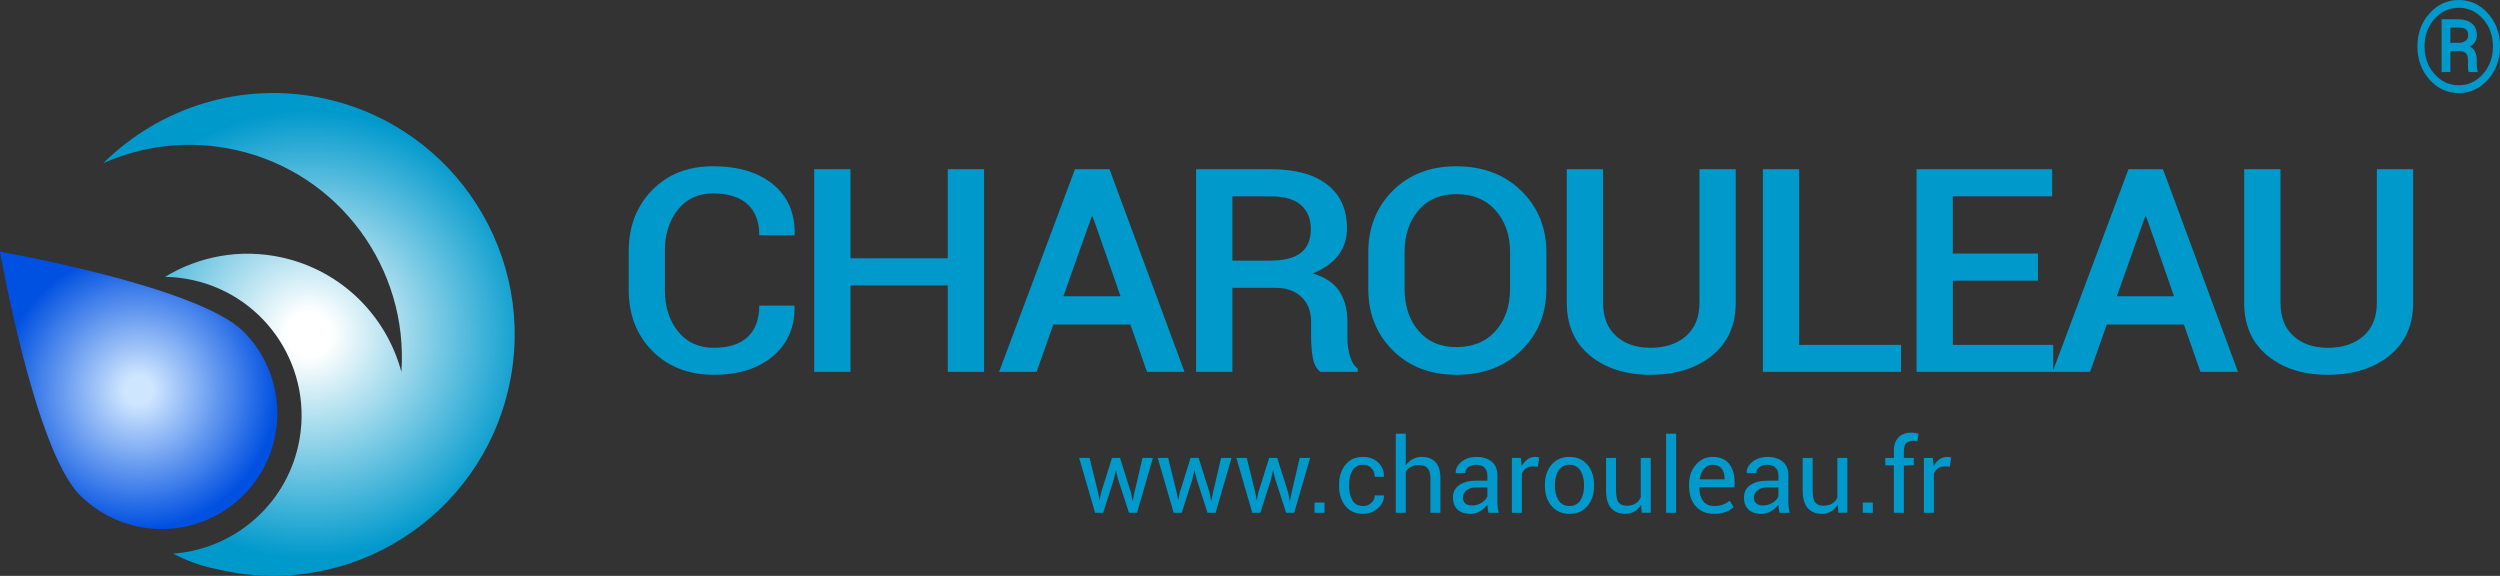 <?xml version="1.0" encoding="utf-8"?>
<!-- Generator: Adobe Illustrator 16.0.0, SVG Export Plug-In . SVG Version: 6.00 Build 0)  -->
<!DOCTYPE svg PUBLIC "-//W3C//DTD SVG 1.1//EN" "http://www.w3.org/Graphics/SVG/1.1/DTD/svg11.dtd">
<svg version="1.1" id="Calque_1" xmlns="http://www.w3.org/2000/svg" xmlns:xlink="http://www.w3.org/1999/xlink" x="0px" y="0px"
	 width="249.999px" height="57.585px" viewBox="0 0 249.999 57.585" enable-background="new 0 0 249.999 57.585"
	 xml:space="preserve">
<rect x="0" y="0" width="249.999" height="57.585" fill="#333333" stroke="none"/>
<radialGradient id="SVGID_1_" cx="-43.819" cy="39.034" r="13.867" gradientTransform="matrix(-1 0 0 1 -29.952 1.831055e-004)" gradientUnits="userSpaceOnUse">
	<stop  offset="0.1" style="stop-color:#CFE6FF"/>
	<stop  offset="1" style="stop-color:#0050E1"/>
</radialGradient>
<path fill="url(#SVGID_1_)" d="M0,25.166c0,0,3.474,19.831,7.991,24.348s11.84,4.518,16.356,0.001
	c4.517-4.518,4.517-11.841,0-16.357C19.832,28.64,0,25.166,0,25.166z"/>
<radialGradient id="SVGID_2_" cx="-60.85" cy="33.445" r="22.428" gradientTransform="matrix(-1 0 0 1 -29.952 1.831055e-004)" gradientUnits="userSpaceOnUse">
	<stop  offset="0.1" style="stop-color:#FFFFFF"/>
	<stop  offset="1" style="stop-color:#0099CC"/>
</radialGradient>
<path fill="url(#SVGID_2_)" d="M19.279,28.008c-0.93-0.204-1.858-0.31-2.774-0.324c3.376-2.049,7.514-2.856,11.675-1.94
	c6.01,1.323,10.469,5.882,11.958,11.442c0.729-10.332-6.201-19.911-16.618-22.205c-4.607-1.014-9.193-0.446-13.194,1.338
	c5.627-5.579,13.879-8.278,22.192-6.448C45.537,12.739,53.767,25.616,50.9,38.633c-2.865,13.019-15.742,21.25-28.76,18.384
	c-0.137-0.029-0.27-0.065-0.405-0.1c-0.133-0.026-0.266-0.048-0.399-0.077c-1.437-0.316-2.782-0.822-4.023-1.477
	c5.956-0.436,11.171-4.713,12.521-10.843C31.479,37.047,26.753,29.654,19.279,28.008z"/>
<g>
	<g>
		<path fill="#0099CC" d="M79.424,30.562l0.029,0.083c0.04,2.042-0.672,3.691-2.136,4.948c-1.464,1.258-3.441,1.886-5.931,1.886
			c-2.53,0-4.582-0.795-6.155-2.387c-1.574-1.591-2.36-3.626-2.36-6.104v-3.856c0-2.468,0.776-4.503,2.331-6.104
			c1.553-1.601,3.58-2.401,6.08-2.401c2.56,0,4.573,0.608,6.043,1.824c1.469,1.216,2.184,2.881,2.144,4.997l-0.03,0.083h-3.511
			c0-1.354-0.394-2.392-1.18-3.111c-0.787-0.719-1.942-1.079-3.466-1.079c-1.474,0-2.642,0.545-3.503,1.636
			c-0.862,1.09-1.292,2.466-1.292,4.127v3.884c0,1.679,0.438,3.064,1.314,4.155s2.072,1.635,3.585,1.635
			c1.484,0,2.612-0.361,3.384-1.085c0.771-0.724,1.157-1.768,1.157-3.132H79.424z"/>
		<path fill="#0099CC" d="M98.406,37.187h-3.631v-8.644H85.05v8.644h-3.63V16.92h3.63v8.909h9.726V16.92h3.631V37.187z"/>
		<path fill="#0099CC" d="M113.041,32.455h-7.709l-1.673,4.732h-3.75l7.589-20.267h3.451l7.5,20.267h-3.75L113.041,32.455z
			 M106.333,29.629h5.723l-2.794-7.99h-0.09L106.333,29.629z"/>
		<path fill="#0099CC" d="M123.239,28.78v8.407h-3.63V16.92h7.485c2.42,0,4.293,0.51,5.617,1.531s1.986,2.478,1.986,4.371
			c0,1.049-0.291,1.951-0.873,2.708c-0.584,0.756-1.432,1.362-2.547,1.816c1.225,0.362,2.107,0.951,2.65,1.768
			c0.543,0.817,0.814,1.828,0.814,3.035v1.684c0,0.594,0.08,1.174,0.24,1.74c0.158,0.566,0.422,0.997,0.791,1.294v0.32h-3.734
			c-0.398-0.306-0.652-0.783-0.762-1.434c-0.111-0.649-0.164-1.299-0.164-1.949v-1.628c0-1.04-0.322-1.865-0.965-2.478
			c-0.643-0.612-1.516-0.918-2.621-0.918H123.239z M123.239,26.065h3.66c1.454,0,2.515-0.259,3.183-0.779c0.666-0.52,1-1.313,1-2.38
			c0-1.021-0.328-1.821-0.986-2.401c-0.656-0.58-1.658-0.87-3.002-0.87h-3.854V26.065z"/>
		<path fill="#0099CC" d="M154.636,28.877c0,2.478-0.834,4.531-2.504,6.159c-1.668,1.629-3.836,2.442-6.506,2.442
			c-2.6,0-4.715-0.813-6.35-2.442c-1.633-1.628-2.449-3.682-2.449-6.159V25.23c0-2.468,0.814-4.519,2.443-6.152
			s3.746-2.45,6.355-2.45c2.66,0,4.826,0.817,6.5,2.45s2.51,3.684,2.51,6.152V28.877z M151.005,25.203
			c0-1.689-0.484-3.076-1.449-4.162c-0.967-1.085-2.275-1.628-3.93-1.628c-1.604,0-2.865,0.543-3.787,1.628
			c-0.92,1.086-1.381,2.473-1.381,4.162v3.675c0,1.708,0.463,3.106,1.389,4.197s2.186,1.636,3.779,1.636
			c1.664,0,2.977-0.543,3.938-1.629c0.961-1.085,1.441-2.486,1.441-4.203V25.203z"/>
		<path fill="#0099CC" d="M173.574,16.92v13.349c0,2.255-0.795,4.021-2.383,5.296c-1.59,1.276-3.639,1.914-6.148,1.914
			c-2.469,0-4.48-0.638-6.035-1.914c-1.553-1.275-2.33-3.042-2.33-5.296V16.92h3.631v13.349c0,1.439,0.432,2.55,1.299,3.334
			s2.012,1.176,3.436,1.176c1.475,0,2.66-0.392,3.557-1.176s1.344-1.895,1.344-3.334V16.92H173.574z"/>
		<path fill="#0099CC" d="M179.917,34.487h10.188v2.7h-13.818V16.92h3.631V34.487z"/>
		<path fill="#0099CC" d="M203.798,28.07h-8.516v6.417h10.039v2.7h-13.668V16.92h13.564v2.714h-9.936v5.721h8.516V28.07z"/>
		<path fill="#0099CC" d="M218.39,32.455h-7.709l-1.674,4.732h-3.75l7.59-20.267h3.451l7.498,20.267h-3.75L218.39,32.455z
			 M211.681,29.629h5.723l-2.795-7.99h-0.09L211.681,29.629z"/>
		<path fill="#0099CC" d="M241.314,16.92v13.349c0,2.255-0.793,4.021-2.383,5.296c-1.588,1.276-3.637,1.914-6.146,1.914
			c-2.471,0-4.482-0.638-6.035-1.914c-1.555-1.275-2.332-3.042-2.332-5.296V16.92h3.631v13.349c0,1.439,0.434,2.55,1.299,3.334
			c0.867,0.784,2.012,1.176,3.438,1.176c1.473,0,2.658-0.392,3.555-1.176s1.344-1.895,1.344-3.334V16.92H241.314z"/>
	</g>
	<g>
		<path fill="#0099CC" d="M109.816,49.279l0.127,0.705h0.03l0.132-0.705l1.095-3.488h0.802l1.101,3.488l0.142,0.786h0.031
			l0.162-0.786l0.811-3.488h1.045l-1.592,5.486h-0.806l-1.085-3.342l-0.208-0.872h-0.03l-0.193,0.872l-1.065,3.342h-0.806
			l-1.592-5.486h1.04L109.816,49.279z"/>
		<path fill="#0099CC" d="M117.676,49.279l0.127,0.705h0.03l0.132-0.705l1.095-3.488h0.801l1.1,3.488l0.142,0.786h0.031l0.162-0.786
			l0.811-3.488h1.044l-1.592,5.486h-0.806l-1.085-3.342l-0.208-0.872h-0.031l-0.192,0.872l-1.065,3.342h-0.806l-1.592-5.486h1.04
			L117.676,49.279z"/>
		<path fill="#0099CC" d="M125.536,49.279l0.127,0.705h0.03l0.132-0.705l1.095-3.488h0.8l1.102,3.488l0.143,0.786h0.029l0.162-0.786
			l0.813-3.488h1.043l-1.592,5.486h-0.805l-1.086-3.342l-0.209-0.872h-0.029l-0.193,0.872l-1.064,3.342h-0.806l-1.592-5.486h1.04
			L125.536,49.279z"/>
		<path fill="#0099CC" d="M132.453,51.277h-1v-1.024h1V51.277z"/>
		<path fill="#0099CC" d="M136.322,50.602c0.307,0,0.576-0.103,0.805-0.307c0.23-0.204,0.346-0.456,0.346-0.753h0.902l0.016,0.03
			c0.014,0.474-0.189,0.894-0.609,1.26c-0.418,0.367-0.906,0.551-1.459,0.551c-0.771,0-1.367-0.262-1.785-0.786
			c-0.42-0.524-0.629-1.177-0.629-1.957v-0.213c0-0.774,0.211-1.424,0.631-1.949c0.422-0.526,1.016-0.789,1.783-0.789
			c0.611,0,1.111,0.189,1.502,0.567c0.391,0.379,0.58,0.844,0.566,1.395l-0.01,0.03h-0.908c0-0.334-0.109-0.619-0.328-0.854
			c-0.217-0.234-0.492-0.352-0.822-0.352c-0.49,0-0.85,0.189-1.072,0.57c-0.227,0.38-0.338,0.841-0.338,1.382v0.213
			c0,0.551,0.111,1.016,0.332,1.395C135.464,50.413,135.824,50.602,136.322,50.602z"/>
		<path fill="#0099CC" d="M140.576,46.526c0.189-0.264,0.422-0.47,0.697-0.616c0.275-0.147,0.58-0.221,0.914-0.221
			c0.586,0,1.041,0.176,1.367,0.527s0.488,0.893,0.488,1.622v3.438h-0.998v-3.448c0-0.453-0.098-0.788-0.291-1.004
			c-0.195-0.216-0.484-0.324-0.871-0.324c-0.297,0-0.555,0.059-0.775,0.175c-0.219,0.116-0.396,0.279-0.531,0.489v4.112h-1v-7.91h1
			V46.526z"/>
		<path fill="#0099CC" d="M148.849,51.277c-0.033-0.166-0.059-0.313-0.078-0.438c-0.018-0.127-0.029-0.255-0.033-0.383
			c-0.186,0.264-0.428,0.484-0.727,0.661c-0.299,0.178-0.621,0.267-0.967,0.267c-0.57,0-1.006-0.146-1.305-0.439
			c-0.299-0.292-0.449-0.694-0.449-1.209c0-0.523,0.213-0.934,0.637-1.229s1-0.443,1.727-0.443h1.084v-0.543
			c0-0.321-0.098-0.575-0.293-0.763c-0.197-0.188-0.473-0.281-0.832-0.281c-0.324,0-0.586,0.081-0.785,0.243
			c-0.201,0.162-0.301,0.356-0.301,0.583l-0.947,0.01l-0.01-0.03c-0.023-0.398,0.162-0.764,0.561-1.095
			c0.396-0.332,0.91-0.497,1.539-0.497c0.621,0,1.121,0.158,1.5,0.475c0.379,0.315,0.568,0.771,0.568,1.366v2.642
			c0,0.195,0.01,0.385,0.031,0.567c0.02,0.183,0.057,0.362,0.111,0.538H148.849z M147.193,50.546c0.361,0,0.688-0.093,0.979-0.279
			c0.289-0.186,0.479-0.398,0.566-0.639v-0.893h-1.119c-0.402,0-0.725,0.102-0.967,0.305s-0.361,0.441-0.361,0.715
			c0,0.243,0.074,0.437,0.227,0.578S146.894,50.546,147.193,50.546z"/>
		<path fill="#0099CC" d="M153.785,46.672l-0.512-0.03c-0.264,0-0.486,0.063-0.666,0.188c-0.182,0.125-0.322,0.301-0.42,0.527v3.92
			h-1v-5.486h0.893l0.098,0.801c0.156-0.284,0.348-0.505,0.576-0.664s0.49-0.238,0.789-0.238c0.072,0,0.145,0.006,0.213,0.018
			c0.066,0.012,0.123,0.024,0.166,0.038L153.785,46.672z"/>
		<path fill="#0099CC" d="M154.49,48.483c0-0.812,0.219-1.479,0.658-2.005c0.439-0.526,1.037-0.789,1.791-0.789
			c0.76,0,1.361,0.262,1.803,0.786c0.441,0.523,0.662,1.193,0.662,2.008v0.111c0,0.818-0.221,1.487-0.66,2.008
			s-1.037,0.781-1.795,0.781s-1.355-0.261-1.797-0.784c-0.441-0.521-0.662-1.19-0.662-2.005V48.483z M155.49,48.594
			c0,0.581,0.121,1.062,0.367,1.44c0.244,0.378,0.607,0.567,1.092,0.567c0.477,0,0.838-0.189,1.086-0.567
			c0.246-0.379,0.369-0.859,0.369-1.44v-0.111c0-0.575-0.123-1.053-0.373-1.436c-0.248-0.382-0.613-0.572-1.092-0.572
			c-0.477,0-0.838,0.19-1.082,0.572c-0.246,0.383-0.367,0.86-0.367,1.436V48.594z"/>
		<path fill="#0099CC" d="M164.109,50.465c-0.172,0.294-0.395,0.521-0.664,0.68c-0.271,0.159-0.584,0.238-0.938,0.238
			c-0.6,0-1.066-0.191-1.4-0.573s-0.502-0.977-0.502-1.785v-3.234h0.998v3.245c0,0.585,0.086,0.986,0.26,1.207
			c0.172,0.22,0.441,0.329,0.807,0.329c0.354,0,0.646-0.072,0.879-0.216c0.23-0.144,0.406-0.347,0.523-0.61v-3.955h1v5.486h-0.898
			L164.109,50.465z"/>
		<path fill="#0099CC" d="M167.607,51.277h-0.998v-7.91h0.998V51.277z"/>
		<path fill="#0099CC" d="M171.416,51.383c-0.787,0-1.402-0.252-1.844-0.756s-0.662-1.166-0.662-1.987v-0.224
			c0-0.787,0.229-1.438,0.682-1.955c0.455-0.515,1.01-0.772,1.666-0.772c0.734,0,1.283,0.229,1.65,0.685s0.551,1.063,0.551,1.82
			v0.527h-3.508l-0.016,0.025c0,0.551,0.121,0.998,0.365,1.341c0.242,0.344,0.615,0.515,1.115,0.515
			c0.338,0,0.635-0.048,0.889-0.145c0.256-0.096,0.475-0.229,0.658-0.397l0.389,0.648c-0.195,0.189-0.453,0.35-0.775,0.479
			C172.255,51.318,171.869,51.383,171.416,51.383z M171.257,46.475c-0.348,0-0.637,0.135-0.863,0.402
			c-0.229,0.27-0.369,0.613-0.42,1.032l0.012,0.025h2.473v-0.081c0-0.398-0.098-0.729-0.293-0.988
			C171.97,46.605,171.667,46.475,171.257,46.475z"/>
		<path fill="#0099CC" d="M177.951,51.277c-0.033-0.166-0.061-0.313-0.078-0.438c-0.02-0.127-0.029-0.255-0.033-0.383
			c-0.186,0.264-0.428,0.484-0.727,0.661c-0.301,0.178-0.621,0.267-0.967,0.267c-0.572,0-1.006-0.146-1.307-0.439
			c-0.299-0.292-0.447-0.694-0.447-1.209c0-0.523,0.211-0.934,0.637-1.229c0.424-0.296,0.998-0.443,1.727-0.443h1.084v-0.543
			c0-0.321-0.098-0.575-0.293-0.763c-0.197-0.188-0.475-0.281-0.832-0.281c-0.324,0-0.588,0.081-0.787,0.243
			s-0.299,0.356-0.299,0.583l-0.947,0.01l-0.012-0.03c-0.023-0.398,0.164-0.764,0.561-1.095c0.398-0.332,0.91-0.497,1.539-0.497
			c0.623,0,1.123,0.158,1.502,0.475c0.379,0.315,0.566,0.771,0.566,1.366v2.642c0,0.195,0.012,0.385,0.031,0.567
			s0.057,0.362,0.111,0.538H177.951z M176.292,50.546c0.361,0,0.688-0.093,0.979-0.279c0.291-0.186,0.48-0.398,0.568-0.639v-0.893
			h-1.121c-0.402,0-0.725,0.102-0.965,0.305c-0.242,0.203-0.363,0.441-0.363,0.715c0,0.243,0.076,0.437,0.229,0.578
			S175.996,50.546,176.292,50.546z"/>
		<path fill="#0099CC" d="M183.773,50.465c-0.174,0.294-0.395,0.521-0.666,0.68c-0.27,0.159-0.582,0.238-0.938,0.238
			c-0.598,0-1.064-0.191-1.398-0.573c-0.336-0.382-0.504-0.977-0.504-1.785v-3.234h1v3.245c0,0.585,0.086,0.986,0.258,1.207
			c0.174,0.22,0.441,0.329,0.807,0.329c0.355,0,0.648-0.072,0.881-0.216c0.23-0.144,0.406-0.347,0.523-0.61v-3.955h1v5.486h-0.898
			L183.773,50.465z"/>
		<path fill="#0099CC" d="M187.281,51.277h-1v-1.024h1V51.277z"/>
		<path fill="#0099CC" d="M189.384,51.277v-4.746h-0.855v-0.74h0.855v-0.695c0-0.585,0.154-1.037,0.459-1.355
			c0.307-0.32,0.732-0.479,1.281-0.479c0.115,0,0.23,0.009,0.348,0.027c0.115,0.02,0.246,0.045,0.387,0.079l-0.121,0.761
			c-0.061-0.014-0.135-0.025-0.221-0.036c-0.086-0.01-0.176-0.015-0.271-0.015c-0.291,0-0.508,0.087-0.648,0.261
			c-0.143,0.174-0.213,0.427-0.213,0.758v0.695h0.994v0.74h-0.994v4.746H189.384z"/>
		<path fill="#0099CC" d="M194.982,46.672l-0.512-0.03c-0.264,0-0.486,0.063-0.666,0.188c-0.182,0.125-0.32,0.301-0.418,0.527v3.92
			h-1v-5.486h0.893l0.096,0.801c0.156-0.284,0.348-0.505,0.576-0.664s0.492-0.238,0.789-0.238c0.074,0,0.145,0.006,0.213,0.018
			c0.066,0.012,0.123,0.024,0.166,0.038L194.982,46.672z"/>
	</g>
</g>
<g>
	<path fill="#0099CC" d="M241.742,4.643c0-1.305,0.4-2.405,1.205-3.3C243.751,0.449,244.726,0,245.876,0
		c1.145,0,2.117,0.448,2.922,1.342c0.803,0.896,1.205,1.995,1.205,3.3c0,1.31-0.404,2.413-1.209,3.313
		c-0.805,0.899-1.777,1.348-2.918,1.348c-1.15,0-2.125-0.449-2.93-1.348C242.142,7.056,241.742,5.953,241.742,4.643z M242.453,4.643
		c0,1.094,0.332,2.014,0.998,2.761c0.664,0.749,1.473,1.123,2.426,1.123c0.945,0,1.752-0.374,2.418-1.123
		c0.664-0.747,0.998-1.667,0.998-2.761c0-1.089-0.334-2.007-0.998-2.75c-0.666-0.744-1.473-1.116-2.418-1.116
		c-0.955,0-1.766,0.372-2.43,1.116C242.783,2.636,242.453,3.554,242.453,4.643z M245.037,5.115v2.094h-0.879V1.927h1.637
		c0.586,0,1.049,0.138,1.385,0.414c0.338,0.275,0.508,0.675,0.508,1.201c0,0.245-0.061,0.46-0.18,0.646
		c-0.117,0.187-0.291,0.344-0.52,0.473c0.24,0.116,0.414,0.286,0.52,0.51c0.107,0.223,0.162,0.491,0.162,0.801V6.32
		c0,0.169,0.006,0.323,0.02,0.458c0.014,0.134,0.039,0.245,0.078,0.332v0.1h-0.902c-0.033-0.087-0.057-0.215-0.064-0.381
		c-0.006-0.169-0.012-0.339-0.012-0.513V5.979c0-0.293-0.064-0.511-0.193-0.652c-0.131-0.141-0.344-0.211-0.639-0.211H245.037z
		 M245.037,4.283h0.832c0.266,0,0.488-0.063,0.67-0.189c0.182-0.126,0.275-0.304,0.275-0.531c0-0.299-0.076-0.508-0.229-0.628
		c-0.15-0.119-0.414-0.18-0.791-0.18h-0.758V4.283z"/>
</g>
</svg>
